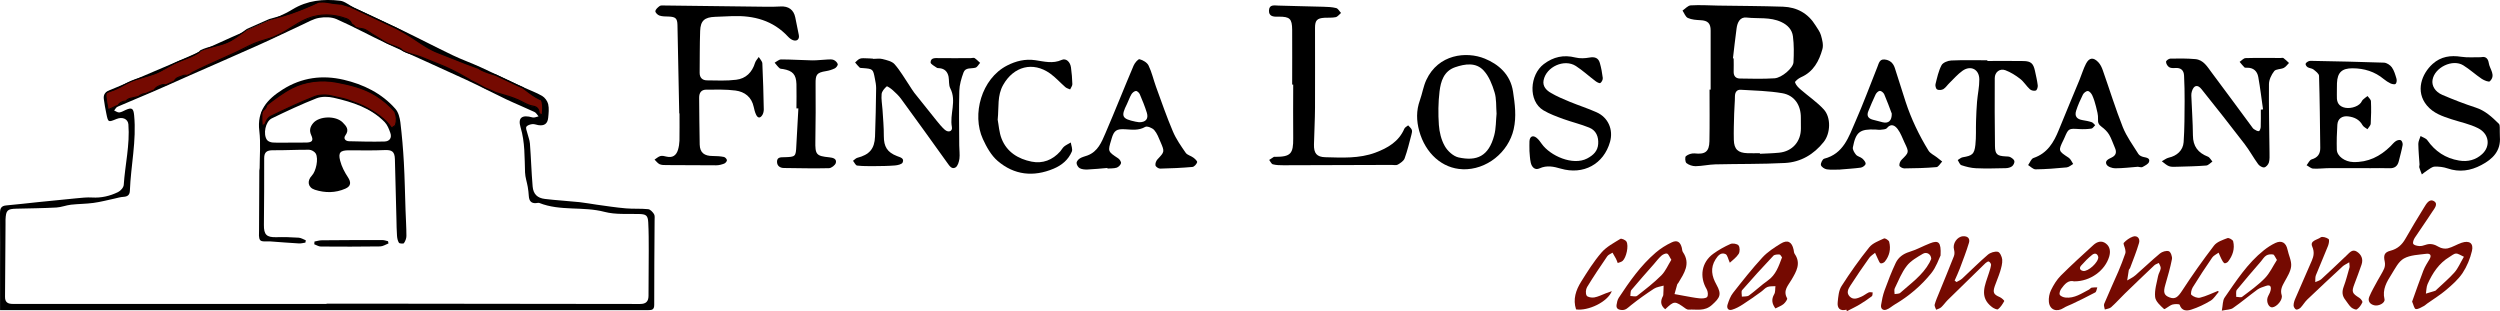 <?xml version="1.0" encoding="UTF-8"?>
<svg xmlns="http://www.w3.org/2000/svg" xmlns:xlink="http://www.w3.org/1999/xlink" id="Capa_1" viewBox="0 0 451.76 56.23">
  <defs>
    <style>.cls-1{fill:none;}.cls-2{fill:#750a01;}.cls-3{clip-path:url(#clippath);}</style>
    <clipPath id="clippath">
      <rect class="cls-1" x="-734.05" y="411.87" width="1919.86" height="679.54"></rect>
    </clipPath>
  </defs>
  <g class="cls-3">
    <image width="6960" height="4640" transform="translate(-939.62 5.49) scale(.3)"></image>
  </g>
  <path d="M.01,56.02c0-2.37,0-4.58,0-6.79,0-3.57.03-7.14-.01-10.7,0-.86.2-1.33,1.13-1.41,1.93-.17,3.86-.4,5.79-.6,2.27-.23,4.54-.47,6.81-.68.97-.09,1.96-.21,2.92-.15,1.67.1,3.22-.27,4.68-.98.46-.22,1-.83,1.03-1.3.24-3.65,1.13-7.25.84-10.94-.08-.96-1.05-1.42-2.15-.97-1.49.62-1.51.62-1.83-.95-.18-.88-.35-1.77-.46-2.66-.09-.74.19-1.24.97-1.56,2.71-1.1,5.39-2.26,8.07-3.41,2.13-.91,4.27-1.8,6.39-2.74,2.57-1.14,5.12-2.32,7.69-3.47,1.98-.89,3.99-1.74,5.97-2.63,1.68-.76,3.42-1.41,4.98-2.37C55.53.06,58.44-.22,61.44.13c.89.1,1.69.85,2.55,1.26,2.88,1.36,5.78,2.67,8.65,4.06,3.07,1.48,6.09,3.06,9.16,4.53,1.65.79,3.38,1.4,5.04,2.16,2.6,1.19,5.16,2.44,7.75,3.64,1.12.52,2.31.93,3.37,1.55.5.29.97.93,1.1,1.49.18.78.08,1.65,0,2.46-.11,1.09-.71,1.5-1.79,1.33-.37-.06-.75-.23-1.1-.18-.38.05-.88.2-1.05.48-.15.25.07.73.16,1.1.15.64.43,1.28.48,1.93.2,2.58.27,5.17.49,7.75.12,1.39.85,2.1,2.23,2.26,2.08.25,4.17.36,6.26.58,1.04.11,2.08.32,3.12.46,1.74.24,3.48.51,5.22.66,1.34.12,2.71.01,4.05.15.39.04.81.51,1.05.88.18.28.11.73.11,1.1-.03,5.11-.08,10.21-.07,15.32,0,.89-.43.94-1.11.94-13.85-.01-27.69,0-41.54,0-24.8,0-49.59,0-74.39,0-.33,0-.67,0-1.17,0ZM59.01,54.91s0-.02,0-.03c4.89,0,9.78,0,14.67,0,14,.01,27.99.02,41.99.05,1.08,0,1.51-.47,1.52-1.47.01-2.7.04-5.41.04-8.11,0-1.73,0-3.46-.09-5.18-.07-1.29-.43-1.47-1.71-1.5-2.06-.05-4.21.13-6.17-.38-3.89-1.03-8-.1-11.79-1.61-.16-.06-.37,0-.56.02-.93.09-1.29-.41-1.35-1.26-.04-.56-.09-1.11-.19-1.66-.15-.88-.46-1.74-.49-2.62-.1-2.73,0-5.46-.81-8.15-.53-1.77.28-2.32,2.17-1.79.32.09.72-.12,1.08-.19-.24-.27-.43-.65-.73-.79-1.7-.8-3.44-1.5-5.13-2.3-2.44-1.16-4.83-2.42-7.28-3.55-4.7-2.18-9.44-4.26-14.14-6.45-3.09-1.45-6.1-3.1-9.22-4.48-.92-.41-2.14-.4-3.16-.23-1.04.18-2.03.77-3.01,1.22-2.56,1.18-5.08,2.42-7.65,3.57-4.28,1.92-8.57,3.78-12.86,5.67-2.06.91-4.11,1.85-6.18,2.74-2.24.97-4.5,1.89-6.73,2.86-.25.11-.41.45-.6.68.31.13.63.37.93.35.39-.04.77-.28,1.15-.45,1.14-.51,1.41-.27,1.53.96.45,4.6-.6,9.1-.77,13.66-.03.74-.42,1.04-1.15,1.08-.55.03-1.1.2-1.64.32-1.27.27-2.53.61-3.81.78-1.34.18-2.7.17-4.04.32-.89.1-1.76.46-2.64.51-2.4.13-4.81.15-7.21.21-1.66.04-1.9.28-1.98,1.97-.01.3,0,.6,0,.9-.03,4.35-.05,8.71-.09,13.06-.01,1.02.54,1.28,1.43,1.28,18.89,0,37.78,0,56.66,0Z"></path>
  <path d="M309.12,16.2c0-3.56,0-7.12,0-10.69,0-1.3-.52-1.8-1.82-1.86-.77-.04-1.6-.09-2.29-.4-.44-.2-.66-.87-.97-1.34.49-.33.97-.91,1.48-.94,1.65-.1,3.3.01,4.96.04,3.91.06,7.81.07,11.72.2,2.51.09,4.53,1.2,5.87,3.38.35.57.8,1.14.98,1.77.23.81.48,1.75.27,2.5-.6,2.17-1.63,4.12-3.88,5.1-.44.19-1.13.75-1.07.93.16.5.61.94,1.04,1.31,1.38,1.2,2.93,2.24,4.15,3.57,1.34,1.46,1.23,4.31,0,5.87-1.79,2.26-4.16,3.66-7.01,3.81-4.19.22-8.39.15-12.58.25-1.19.03-2.38.31-3.57.33-.56,0-1.22-.21-1.65-.56-.24-.19-.3-1.09-.1-1.25.4-.33,1.05-.55,1.57-.5,1.89.21,2.64-.29,2.68-2.19.06-3.11.02-6.23.02-9.34.07,0,.14,0,.21,0ZM318.02,27.67s0,.08,0,.12c1.16-.06,2.33-.08,3.49-.2,2.38-.24,3.94-2.02,3.92-4.41,0-.64-.02-1.28-.01-1.91.02-2.25-1.14-4.05-3.36-4.43-2.46-.42-5-.47-7.5-.62-.71-.04-1.04.44-1.05,1.18,0,1.05-.12,2.1-.14,3.15-.04,1.58-.1,3.15-.06,4.73.05,1.7.75,2.34,2.45,2.4.75.03,1.5,0,2.26,0ZM313.15,10.54s.09.02.13.02c0,.79.03,1.57,0,2.36-.03.8.36,1.25,1.1,1.27,2.09.04,4.19.09,6.28-.04,1.32-.08,3.38-1.87,3.43-2.9.08-1.56.1-3.15-.1-4.69-.15-1.17-.92-2.03-2.1-2.58-2.03-.95-4.2-.57-6.29-.81-1.18-.13-1.65.9-1.79,1.94-.25,1.81-.44,3.62-.66,5.44Z"></path>
  <path d="M122.74,20.48c-.1-5.32-.2-10.65-.32-15.97-.03-1.2-.35-1.47-1.59-1.52-.56-.02-1.15,0-1.67-.18-.32-.1-.77-.56-.73-.8.05-.35.45-.68.77-.92.18-.14.51-.1.77-.1,6.2.07,12.4.16,18.59.23.83,0,1.65,0,2.48-.05,1.44-.09,2.39.59,2.67,1.98.21,1.06.44,2.12.64,3.18.15.74-.33,1.19-1.05.93-.33-.12-.65-.37-.9-.64-2.72-2.93-6.18-3.84-10.03-3.71-1.05.04-2.1.08-3.15.13-1.91.07-2.64.7-2.7,2.57-.09,2.51-.06,5.03-.09,7.55,0,.89.5,1.35,1.32,1.36,1.77.02,3.55.11,5.29-.11,1.74-.21,2.88-1.34,3.4-3.06.12-.38.44-.7.67-1.05.23.39.63.76.65,1.16.14,2.77.2,5.54.26,8.32,0,.32-.08.69-.24.97-.36.61-.82.68-1.15-.03-.21-.44-.33-.92-.43-1.4-.38-1.79-1.63-2.74-3.29-2.96-1.73-.23-3.51-.16-5.27-.16-.93,0-1.31.57-1.3,1.48.04,2.81.03,5.63.1,8.44.04,1.47.83,2.08,2.38,2.07.67,0,1.34.04,1.99.17.23.04.54.38.55.59,0,.21-.28.54-.51.62-.45.17-.94.3-1.42.3-3.01,0-6.02-.01-9.02-.04-.41,0-.86,0-1.22-.16-.36-.17-.61-.55-.91-.83.35-.22.67-.53,1.05-.64.34-.09.75.01,1.11.1,1.09.26,1.76-.21,2.07-1.21.16-.53.25-1.1.27-1.65.03-1.65.01-3.3.01-4.95h-.06Z"></path>
  <path d="M233.5,15.29c0-3.3.02-6.61,0-9.91-.02-2-.43-2.37-2.39-2.37-.08,0-.15,0-.23,0-.83.04-1.62-.09-1.57-1.12.05-1.1.92-.91,1.7-.88,2.7.09,5.4.13,8.11.21.79.02,1.59.05,2.34.24.34.09.58.58.87.88-.32.26-.6.68-.96.76-.65.14-1.35.07-2.02.11-1.35.08-1.72.46-1.72,1.82,0,4.81.02,9.61,0,14.42-.01,2.21-.14,4.43-.19,6.64-.04,1.61.49,2.28,2.06,2.32,3.04.08,6.12.26,9.04-.83,2.21-.83,4.23-1.98,5.23-4.32.11-.25.45-.41.69-.61.23.27.54.5.66.81.1.25,0,.59-.07.88-.38,1.43-.72,2.89-1.23,4.28-.17.47-.75.84-1.22,1.12-.29.17-.73.06-1.11.06-6.53.02-13.06.05-19.59.06-.63,0-1.29-.01-1.89-.17-.27-.07-.44-.52-.66-.79.28-.19.56-.38.85-.56.05-.03.15,0,.22,0,2.81,0,3.3-.55,3.27-3.37-.04-3.23,0-6.45,0-9.68-.05,0-.1,0-.16,0Z"></path>
  <path d="M408.94,19.77c-.28-1.95-.51-3.91-.86-5.85-.19-1.06-.88-1.72-2.07-1.68-.15,0-.35.01-.44-.07-.31-.31-.58-.66-.86-.99.36-.24.71-.67,1.08-.68,2.1-.06,4.2-.03,6.3-.02.19,0,.43-.07.55.02.36.26.66.58.99.88-.32.31-.58.72-.96.9-.55.26-1.41.18-1.71.57-.51.65-.94,1.55-.95,2.35-.04,4.12.06,8.25.1,12.38,0,.59.05,1.22-.11,1.78-.11.37-.51.84-.85.89-.33.05-.86-.27-1.09-.58-.86-1.18-1.56-2.48-2.45-3.64-2.56-3.34-5.16-6.64-7.79-9.92-.72-.9-1.4-.71-1.74.4-.08.25-.11.52-.1.77.09,2.4.27,4.79.29,7.19.01,1.97.93,3.15,2.71,3.84.33.13.54.58.81.88-.37.25-.73.69-1.12.72-1.75.14-3.51.17-5.27.22-.49.01-1.02.06-1.45-.1-.48-.18-.87-.58-1.3-.89.42-.22.81-.55,1.25-.65,1.45-.32,2.58-1.29,2.69-2.8.17-2.47.16-4.95.18-7.42.01-1.53-.03-3.06-.1-4.59-.04-1-.59-1.48-1.64-1.39-.36.03-.81.02-1.09-.17-.28-.2-.53-.63-.53-.96,0-.2.5-.57.78-.57,1.5-.03,3.01-.04,4.51.09,1.48.13,2.17,1.38,2.95,2.42,2.43,3.24,4.82,6.5,7.23,9.76.13.18.26.39.45.5.26.17.58.36.86.34.13,0,.32-.48.33-.74.04-1.05.02-2.1.02-3.15.13-.01.26-.03.39-.04Z"></path>
  <path d="M157.79,10.64c.56,0,1.16-.11,1.69.03.77.2,1.71.4,2.18.94,1.03,1.17,1.81,2.56,2.69,3.86.29.43.55.89.87,1.3,1.35,1.71,2.7,3.4,4.07,5.09.45.55.9,1.11,1.43,1.58.66.58,1.44.3,1.29-.49-.44-2.32.9-4.69-.29-6.99-.31-.59-.18-1.4-.31-2.1-.18-.9-.72-1.47-1.69-1.54-.15-.01-.33,0-.44-.08-.41-.3-1.13-.65-1.12-.97.02-.84.78-.78,1.45-.77,1.95.03,3.9.01,5.85,0,.23,0,.51-.11.66,0,.36.24.66.57.99.86-.28.3-.5.77-.84.87-.76.22-1.81-.1-2.16.87-.39,1.06-.73,2.21-.76,3.33-.09,3.3-.03,6.6-.01,9.9,0,.79.13,1.59.03,2.36-.08.56-.3,1.33-.71,1.57-.66.39-1.09-.28-1.48-.83-2.77-3.88-5.56-7.74-8.37-11.59-.42-.57-.95-1.06-1.48-1.54-.33-.3-1.01-.77-1.1-.69-.41.37-.87.88-.92,1.39-.09.92.1,1.87.16,2.8.1,1.6.25,3.2.24,4.8,0,1.89.6,2.92,2.4,3.61.56.22,1.34.37,1,1.15-.14.33-.9.5-1.39.54-1.23.1-2.47.11-3.7.12-1.04,0-2.1.02-3.13-.1-.28-.03-.5-.56-.75-.86.26-.18.49-.46.77-.54,2.18-.56,3.12-1.6,3.21-3.84.11-2.92.16-5.84.2-8.77,0-.56-.11-1.12-.22-1.67-.34-1.8-.35-1.79-2.21-1.94-.19-.02-.43.01-.55-.09-.3-.27-.55-.61-.82-.92.29-.24.55-.58.89-.69.37-.13.82-.06,1.23-.06.38,0,.75.04,1.13.06,0,.01,0,.02,0,.03Z"></path>
  <path d="M264.3,30.58c-3.65-.12-6.72-2.84-7.84-6.91-.51-1.86-.55-3.68.11-5.52.44-1.22.63-2.54,1.17-3.7,2.16-4.65,7.22-5.22,10.56-3.86,2.45,1,4.64,2.83,5.11,5.96.34,2.28.64,4.48.12,6.79-.95,4.2-4.91,7.39-9.23,7.25ZM270.44,20.63c-.11-1.44,0-2.77-.37-3.96-.42-1.39-1-2.88-1.96-3.92-1.4-1.52-3.36-1.22-5.17-.6-2.05.71-2.59,2.56-2.81,4.38-.24,2-.26,4.05-.12,6.05.09,1.3.43,2.7,1.07,3.82.5.89,1.54,1.84,2.49,2.05,3.27.71,5.43-.17,6.44-3.99.34-1.28.3-2.67.42-3.85Z"></path>
  <path d="M428.15,30.38c-2.37,0-4.73-.01-7.1,0-1.01,0-2.03.14-3.04.09-.41-.02-.8-.4-1.2-.61.3-.37.54-.95.92-1.06,1.09-.32,1.56-1,1.55-2.06-.05-4.34-.09-8.69-.22-13.03-.01-.4-.61-.84-1.01-1.16-.28-.22-.72-.21-1.04-.4-.19-.11-.4-.41-.38-.6.03-.19.31-.38.53-.48.19-.09.44-.07.67-.07,4.32.09,8.64.16,12.96.32.5.02,1.13.43,1.43.85.42.6.63,1.36.84,2.08.08.28.02.75-.17.91-.16.14-.63.04-.9-.08-.44-.21-.85-.48-1.23-.79-1.64-1.36-3.53-1.94-5.64-1.95-1.91-.01-2.74.74-2.82,2.68-.03.71,0,1.43-.02,2.14-.04.96.07,1.82,1.13,2.21,1.02.38,2.59,0,3.21-.8.14-.18.21-.41.37-.56.25-.24.55-.44.83-.66.22.32.61.62.62.95.06,1.35.04,2.7-.04,4.04-.02.35-.39.67-.6,1.01-.3-.24-.7-.42-.88-.73-.57-1.03-1.48-1.45-2.58-1.59-1.1-.14-1.9.41-1.97,1.5-.1,1.5-.14,3-.1,4.5.03,1.21,1.49,2.21,2.95,2.25,2.7.08,4.88-1.01,6.76-2.86.32-.32.6-.69.97-.93.24-.16.69-.27.9-.15.21.12.36.58.32.85-.18.99-.46,1.97-.7,2.95-.22.89-.76,1.3-1.71,1.26-1.2-.05-2.41-.01-3.61-.01h0Z"></path>
  <path d="M386.38,30.13c-1.38.11-2.77.28-4.15.28-.54,0-1.33-.27-1.56-.67-.38-.68.34-1,.9-1.27.81-.38.96-.98.6-1.77-.35-.78-.6-1.62-1.03-2.35-.33-.56-.84-1.05-1.37-1.44-.51-.38-.7-.71-.65-1.39.05-.74-.18-1.51-.36-2.25-.17-.69-.38-1.37-.67-2.02-.15-.34-.5-.77-.8-.8-.28-.03-.75.33-.9.64-.47.94-.9,1.91-1.22,2.9-.32,1.01.11,1.55,1.17,1.72.55.09,1.11.19,1.64.37.24.08.42.36.63.54-.23.22-.44.58-.69.62-.74.1-1.5.13-2.24.08-1.85-.12-1.9-.11-2.61,1.55-.04.1-.09.21-.14.31-1.03,2.09-1.02,2.07.9,3.33.36.24.54.74.8,1.12-.39.22-.77.58-1.18.62-1.87.18-3.75.33-5.62.35-.44,0-.9-.5-1.34-.77.32-.44.55-1.14.97-1.28,2.51-.85,3.67-2.82,4.58-5.08,1.22-3.03,2.5-6.03,3.74-9.05.4-.97.69-1.99,1.17-2.91.59-1.12,1.33-1.2,2.22-.27.37.39.63.93.81,1.45,1.21,3.43,2.28,6.91,3.62,10.29.69,1.72,1.83,3.26,2.82,4.85.17.27.59.47.93.54.54.12,1.21.2.99.88-.13.4-.74.68-1.18.93-.19.11-.51-.01-.78-.03,0-.02,0-.04,0-.05Z"></path>
  <path d="M332.57,30.64c-.83,0-1.67.08-2.47-.04-.4-.06-.97-.44-1.05-.77-.08-.33.29-1.07.58-1.15,3.51-.89,4.44-3.95,5.64-6.69,1.43-3.25,2.66-6.59,3.98-9.89.25-.61.37-1.42,1.26-1.35.93.07,1.59.6,1.89,1.53.64,2.04,1.29,4.08,1.95,6.11,1.02,3.11,2.43,6.05,4.14,8.83.32.52,1,.81,1.51,1.21.32.25.64.51.96.76-.34.35-.67.98-1.04,1.01-1.93.17-3.88.21-5.82.23-.31,0-.84-.29-.87-.51-.05-.33.15-.81.41-1.06,1.34-1.34,1.36-1.33.53-3.06-.4-.84-.7-1.75-1.25-2.47-.46-.6-1.16-1.13-1.95-.18-.21.25-.75.25-1.15.3-.29.04-.6-.03-.9-.04-2.83-.12-3.56.42-4.1,3.22-.08.4.27.97.57,1.33.27.32.81.4,1.14.69.28.25.63.66.59.96-.03.27-.53.63-.86.68-1.23.17-2.47.23-3.7.34,0,.02,0,.03,0,.05ZM341.84,20.5c-.39-1.03-.83-2.26-1.35-3.46-.12-.28-.53-.63-.79-.62-.28.01-.64.37-.78.67-.48.98-.88,1.99-1.3,2.99-.33.79-.07,1.31.76,1.54.61.17,1.23.33,1.85.48,1.03.25,1.65-.29,1.62-1.59Z"></path>
  <path d="M200.12,30.35c-1.2.1-2.39.23-3.59.28-.47.02-1.01-.02-1.41-.23-.3-.15-.57-.63-.58-.96,0-.28.33-.66.62-.83.41-.25.91-.35,1.36-.52,1.86-.7,2.54-2.39,3.23-4,1.75-4.06,3.37-8.17,5.1-12.24.2-.48.83-1.21,1.07-1.15.62.16,1.37.6,1.63,1.14.59,1.21.88,2.55,1.34,3.82.99,2.71,1.93,5.45,3.06,8.1.58,1.37,1.46,2.62,2.31,3.85.28.41.95.54,1.38.87.3.22.75.64.69.84-.11.35-.53.82-.86.85-1.94.17-3.89.26-5.84.3-.29,0-.78-.33-.83-.58-.07-.33.11-.82.35-1.08,1.29-1.38,1.33-1.37.56-3.15-.32-.75-.62-1.57-1.14-2.16-.35-.39-1.28-.76-1.62-.57-1.19.69-2.4.5-3.63.43-1.56-.09-2.01.21-2.45,1.7-.02.07-.03.15-.06.22-.64,2.1-.63,2.09,1.26,3.34.26.17.56.64.5.88-.08.32-.46.69-.78.8-.52.16-1.11.12-1.67.16,0-.04,0-.07,0-.11ZM205.79,22.09c1.24.03,1.79-.6,1.45-1.71-.35-1.14-.81-2.26-1.28-3.36-.11-.26-.49-.61-.71-.58-.3.04-.65.34-.81.62-.32.54-.51,1.17-.79,1.73-1.13,2.26-.93,2.68,1.56,3.2.22.05.44.07.58.09Z"></path>
  <path d="M437.22,29.73c-.08-1.18-.2-2.46-.22-3.73,0-.47.26-.95.41-1.42.41.25.97.4,1.22.76,1.41,2.01,3.28,3.26,5.72,3.67,1.59.27,3.03-.1,4.19-1.17,1.56-1.44,1.26-3.67-.75-4.68-1.49-.75-3.19-1.09-4.79-1.61-1.64-.54-3.26-1.07-4.45-2.49-2.13-2.56-.94-5.73,1.05-7.52,1.49-1.33,3.22-1.58,5.16-1.28,1.16.18,2.37.06,3.55.08.04,0,.07-.02.11-.02.85-.17,1.21.39,1.31,1.06.16,1.11,1.34,2.21.19,3.31-.18.18-1.03-.16-1.45-.44-1.15-.77-2.18-1.73-3.35-2.45-1.93-1.19-5.17.38-5.55,2.63-.18,1.04.44,2.15,1.78,2.72,1.96.84,3.97,1.62,6,2.28,1.74.56,2.98,1.73,4.22,2.95.13.13.14.42.15.64.02.56-.02,1.13.02,1.69.2,2.57-1.3,4.04-3.36,5.12-1.94,1.03-3.95,1.34-6.1.6-.73-.25-1.55-.35-2.33-.32-.45.02-.9.4-1.32.67-.35.22-.66.49-.99.74-.16-.42-.33-.83-.46-1.25-.04-.13.02-.3.04-.54Z"></path>
  <path d="M359.1,11.02c2.18,0,4.36-.03,6.54.01,1.35.02,1.79.43,2.08,1.75.19.88.4,1.76.51,2.65.04.31-.14.86-.35.93-.3.11-.83,0-1.07-.23-.64-.58-1.09-1.37-1.77-1.89-.81-.63-1.71-1.19-2.66-1.55-1-.38-1.92.35-1.92,1.42-.02,4.09-.02,8.19.04,12.28.02,1.5.4,1.79,1.9,1.87.3.02.63,0,.88.14.3.16.68.44.73.71.05.3-.18.75-.43.94-.3.23-.76.33-1.15.34-1.79.04-3.59.09-5.38.01-.88-.04-1.78-.27-2.62-.55-.29-.1-.45-.6-.66-.93.3-.17.58-.45.9-.5,1.71-.29,2.1-.54,2.29-2.24.16-1.43.07-2.89.12-4.34.04-1.15.08-2.31.18-3.46.11-1.34.42-2.68.41-4.02,0-1.84-1.56-2.62-3.04-1.57-.87.62-1.58,1.45-2.35,2.2-.38.36-.67.84-1.1,1.11-.3.18-.83.22-1.13.07-.22-.11-.37-.67-.3-.96.29-1.16.54-2.37,1.09-3.42.25-.48,1.14-.83,1.75-.86,2.18-.1,4.36-.04,6.54-.04v.11Z"></path>
  <path d="M276.38,27.2c0-.64-.03-1.16,0-1.69.06-.86.61-1.14,1.28-.61.37.29.67.71.94,1.1,1.52,2.14,5.6,3.99,8.2,2.64,1.14-.6,1.91-1.35,2-2.62.09-1.29-.36-2.45-1.62-2.96-1.52-.62-3.14-1-4.69-1.56-1.22-.45-2.47-.9-3.58-1.56-2.83-1.69-2.47-6.45.06-8.36,1.75-1.32,3.58-1.72,5.71-1.19.8.2,1.71.16,2.54.01.95-.17,1.6.05,1.87.95.26.89.43,1.82.54,2.74.03.3-.19.74-.44.91-.15.1-.61-.14-.86-.33-1.2-.9-2.31-1.93-3.56-2.74-2.08-1.35-5.37.13-5.84,2.59-.21,1.09.52,1.81,1.34,2.28,1.07.62,2.21,1.11,3.36,1.58,1.62.67,3.3,1.2,4.9,1.92,2.09.94,3.03,3.14,2.41,5.33-1.14,4.04-4.81,6.03-8.91,4.84-1.27-.37-2.51-.65-3.84-.04-.82.38-1.39-.24-1.57-1.01-.18-.76-.18-1.56-.25-2.23Z"></path>
  <path d="M180.28,21.59c.2,1.02.26,2.33.72,3.49.95,2.41,3.01,3.65,5.42,4.13,1.99.4,3.78-.29,5.17-1.85.25-.28.42-.65.7-.88.36-.29.8-.49,1.21-.73.07.55.37,1.2.18,1.65-.63,1.47-1.79,2.45-3.28,3.08-3.66,1.54-7.13,1.16-10.12-1.4-1.17-1-2.01-2.52-2.67-3.96-2.02-4.43-.27-10.9,4.38-13.28,1.6-.82,3.27-1.23,5.11-.96,1.57.23,3.16.68,4.77-.06.75-.34,1.52.34,1.66,1.36.14,1,.22,2.02.25,3.03,0,.31-.26.63-.4.95-.29-.13-.63-.21-.86-.41-.93-.81-1.76-1.76-2.76-2.47-3.12-2.22-6.59-1.28-8.48,2.06-1.1,1.94-.76,3.99-.99,6.26Z"></path>
  <path class="cls-2" d="M400.94,52.74c-.49.54-.88,1.24-1.48,1.6-1.1.66-2.27,1.22-3.49,1.61-.78.25-1.72.3-2.1-.88-.05-.15-.91-.16-1.32-.03-.56.18-1.37.93-1.5.8-.67-.61-1.53-1.38-1.61-2.17-.13-1.24.29-2.54.54-3.81.09-.47.42-.9.47-1.37.04-.31-.22-.65-.34-.97-.28.14-.61.23-.82.43-1.79,1.69-3.57,3.4-5.34,5.12-.83.81-1.6,1.68-2.46,2.45-.28.25-.75.28-1.14.41-.05-.34-.23-.74-.12-1.01.82-1.97,1.72-3.91,2.57-5.87.46-1.06.86-2.15,1.25-3.25.08-.23.03-.51-.02-.76-.07-.4-.4-1-.25-1.16.44-.48,1.03-.9,1.64-1.12.76-.27,1.35.31,1.11,1.15-.45,1.54-1.06,3.03-1.62,4.53-.05.14-.21.24-.23.38-.11.62-.19,1.24-.29,1.86.5-.31,1.05-.55,1.48-.93,1.5-1.3,2.92-2.68,4.44-3.94.4-.33,1.17-.57,1.61-.41.33.12.65.98.56,1.43-.3,1.57-.76,3.1-1.2,4.64-.4,1.36-.24,1.9.78,2.28,1.03.39,1.53-.11,2.26-1.22,1.81-2.79,3.74-5.51,5.76-8.15.52-.68,1.57-1.02,2.43-1.35.25-.1.96.3,1.03.57.33,1.36-.08,2.6-.93,3.69-.13.17-.55.35-.66.27-.24-.17-.39-.49-.53-.76-.19-.37-.34-.76-.51-1.14-.39.29-.9.51-1.16.89-1.21,1.76-2.39,3.55-3.51,5.37-.24.39-.43,1.2-.24,1.37.38.34,1.1.62,1.57.5,1.1-.27,2.15-.8,3.22-1.22.05.06.1.11.15.17Z"></path>
  <path class="cls-2" d="M435.88,54.5c.68-1.88,1.32-3.76,2.03-5.6.28-.73.72-1.4,1.12-2.07.42-.71.1-1.06-.58-.97-1.37.18-2.9.21-4.05.85-.98.54-1.59,1.82-2.24,2.85-.86,1.36-1.7,2.73-1.27,4.51.16.65-1.05,1.32-1.89,1.09-.77-.21-1.18-.77-.86-1.54.42-1,.97-1.94,1.49-2.9.39-.73.86-1.41,1.19-2.17.17-.38.2-.88.11-1.29-.25-1.11-.07-1.67,1.02-1.95,1.27-.32,2.09-1.06,2.72-2.17,1.07-1.89,2.2-3.75,3.34-5.6.42-.68.96-1.71,1.83-1.18.82.5.03,1.37-.35,1.95-1.01,1.58-2.11,3.1-3.14,4.67-.2.31-.4.86-.26,1.09.16.26.7.36,1.08.39.36.03.75-.08,1.09-.2.9-.33,1.65-.12,2.45.36.44.27,1.12.38,1.61.26.86-.21,1.65-.72,2.5-1.01,1.4-.47,2.2.08,1.87,1.48-.33,1.39-.9,2.79-1.69,3.98-.78,1.17-1.89,2.14-2.97,3.06-1.07.91-2.29,1.65-3.44,2.47-.21.15-.4.35-.63.46-.47.22-.99.6-1.43.52-.27-.04-.41-.81-.66-1.36ZM445.24,46.4c-.63-.28-1.05-.61-1.44-.58-.4.02-.79.39-1.17.61-1.91,1.14-3.06,2.92-3.95,4.89-.23.52-.21,1.16-.31,1.74.57-.17,1.14-.33,1.7-.52.1-.03.17-.15.25-.22,1.08-1.03,2.24-1.99,3.22-3.1.64-.73,1.03-1.68,1.69-2.81Z"></path>
  <path class="cls-2" d="M312.6,47.51c-.33-.7-.43-1.44-.8-1.6-.82-.36-1.35.26-1.79.95-.99,1.57-.69,3.06.15,4.56,1,1.79.66,2.36-.8,3.68-1.35,1.22-2.78.76-4.21.85-.17.01-.38-.07-.52-.17-2.02-1.45-2.05-1.46-3.72.1-.69-.55-.91-1.22-.56-2.06.07-.17.19-.34.21-.52.04-.56.04-1.13.06-1.69-.58.18-1.25.24-1.74.56-1.43.93-2.82,1.92-4.15,2.98-.56.44-.95.97-1.79.86-.64-.08-.9-.35-.82-.93.06-.43.16-.9.39-1.26,1.94-2.95,3.97-5.84,6.67-8.16.87-.75,1.88-1.38,2.92-1.87.98-.46,1.54-.07,1.81.99.07.25.05.56.19.76,1.45,2.12.23,3.83-.82,5.58-.06.1-.17.17-.2.27-.17.58-.33,1.17-.49,1.75.56.1,1.12.21,1.68.31.95.16,1.89.37,2.85.46.46.04,1.16.02,1.37-.26.22-.29.13-1.02-.09-1.39-1.34-2.26-.93-4.86,1.19-6.4.96-.7,2.02-1.29,3.1-1.77.4-.18,1.23-.04,1.47.26.26.34.26,1.15.02,1.53-.42.66-1.11,1.14-1.6,1.6ZM302.01,46.93c-.33-.5-.48-1-.76-1.1-.28-.09-.77.15-1.04.39-.5.45-.91,1-1.35,1.51-1.36,1.55-2.73,3.08-4.05,4.66-.21.25-.14.73-.2,1.1.41,0,.96.17,1.22-.03,1.51-1.18,3.03-2.35,4.38-3.7.76-.76,1.2-1.84,1.81-2.82Z"></path>
  <path d="M143.92,19.57c0-1.46.04-2.92,0-4.38-.06-1.74-.68-2.4-2.4-2.71-.22-.04-.5-.02-.65-.15-.33-.29-.6-.66-.89-1,.39-.21.78-.59,1.17-.59,1.87,0,3.75.14,5.62.17.93.01,1.86-.12,2.8-.16.37-.02.78-.05,1.1.09.3.13.64.46.71.75.05.21-.27.63-.52.76-.49.24-1.04.41-1.59.5-1.68.27-1.91.62-1.89,2.28.04,3.45.01,6.9-.04,10.35-.04,2.45.14,2.71,2.53,2.95.64.07,1.36.24,1.17,1-.1.41-.8.95-1.24.96-2.7.07-5.4,0-8.11-.03-.74,0-1.28-.38-1.28-1.14,0-.87.75-.8,1.34-.81,2.02-.06,2.06-.1,2.15-2.09.11-2.24.25-4.49.37-6.73-.12,0-.23,0-.35,0Z"></path>
  <path class="cls-2" d="M424.51,47.4c-.54.33-.92.49-1.2.75-2.14,1.98-4.27,3.97-6.38,5.98-.45.43-.77,1.01-1.2,1.46-.2.2-.59.4-.81.34-.21-.06-.46-.47-.46-.73,0-.43.15-.89.33-1.29.97-2.27,1.98-4.53,2.96-6.8.36-.84.5-1.58.08-2.56-.47-1.08.93-1.2,1.53-1.66.26-.2,1.05.02,1.42.3.18.14.06.86-.1,1.25-.7,1.78-1.48,3.52-2.19,5.3-.15.37-.08.82-.11,1.24.37-.17.8-.27,1.09-.53,1.55-1.42,3.08-2.87,4.6-4.32.52-.49,1.02-1.17,1.82-.66.83.53,1.19,1.36.85,2.35-.4,1.17-.84,2.33-1.28,3.49-.55,1.44-.44,1.69.89,2.52.26.16.62.64.54.81-.22.48-.56.97-.99,1.26-.18.13-.77-.13-1.03-.36-.41-.37-.69-.89-1.04-1.33-.61-.75-.65-1.51-.31-2.42.42-1.12.71-2.29,1.04-3.44.06-.2-.01-.43-.04-.95Z"></path>
  <path class="cls-2" d="M353.54,50.97c.34-.2.72-.35,1.01-.61,1.56-1.44,3.06-2.96,4.67-4.34.45-.38,1.25-.63,1.8-.52.36.07.75.9.79,1.41.05.71-.17,1.46-.38,2.16-.27.89-.67,1.75-.97,2.64-.39,1.18-.2,1.5.93,1.99.32.14.83.63.79.7-.3.54-.65,1.1-1.13,1.48-.16.13-.79-.16-1.1-.4-2.38-1.83-1.22-4-.55-6.13.16-.49.33-.99.39-1.49.02-.19-.21-.52-.4-.6-.14-.06-.45.14-.62.3-2.28,2.21-4.55,4.42-6.81,6.65-.42.42-.75.92-1.19,1.32-.24.22-.6.3-.9.44-.1-.31-.34-.66-.27-.92.19-.71.5-1.4.78-2.09.9-2.22,1.83-4.43,2.7-6.67.14-.35.12-.82.02-1.19-.3-1.05.54-2.35,1.64-2.41.82-.05,1.29.41,1.06,1.18-.47,1.56-1.07,3.09-1.64,4.62-.28.75-.63,1.47-.95,2.21.12.09.23.18.35.27Z"></path>
  <path class="cls-2" d="M320.83,55.74c-.61-.82-.79-1.61-.22-2.58.23-.39.15-.96.22-1.45-.49.04-1.01-.02-1.45.15-.43.17-.75.59-1.15.87-1.08.77-2.15,1.55-3.27,2.26-.62.4-1.29.78-1.99.98-.71.2-.99-.34-.79-.94.24-.74.52-1.52.99-2.11,1.71-2.18,3.43-4.36,5.3-6.39.92-1,2.13-1.78,3.3-2.5,1.25-.77,2.03-.34,2.34,1.08.06.26.05.56.19.76,1.2,1.73.3,3.2-.56,4.67-.6,1.04-1.6,1.95-.8,3.36.1.18-.33.77-.63,1.03-.39.33-.9.5-1.49.81ZM322.02,46.51c-.14-.16-.28-.51-.45-.52-.38-.02-.9,0-1.12.23-1.92,2.03-3.8,4.1-5.64,6.21-.2.23-.04.77-.05,1.17.43-.06.97.02,1.29-.21,1.17-.85,2.22-1.87,3.4-2.7,1.46-1.02,1.96-2.57,2.57-4.18Z"></path>
  <path class="cls-2" d="M401.49,56.15c.2-1.01.14-1.85.51-2.38,2.11-3.04,4.13-6.19,7.08-8.54.64-.51,1.34-.97,2.08-1.32,1.15-.54,1.94-.05,2.2,1.19.21,1.01.75,2.03.66,3-.09.97-.71,1.92-1.2,2.82-.42.77-.81,1.46-.51,2.42.25.8-.86,2.12-1.7,2.2-.61.06-1.11-.95-.85-1.77.14-.42.43-.8.53-1.23.16-.65.05-1.19-.84-.87-.52.19-1.09.34-1.53.66-1.49,1.09-2.9,2.29-4.42,3.34-.43.3-1.1.27-2.02.47ZM411.44,46.96c-.32-.49-.46-.93-.67-.97-.4-.07-.91-.03-1.24.18-.4.24-.66.7-.97,1.07-1.46,1.7-2.94,3.39-4.35,5.13-.22.28-.09.84-.12,1.27.36,0,.84.17,1.07,0,1.42-1.07,2.89-2.11,4.12-3.38.9-.93,1.46-2.19,2.18-3.3Z"></path>
  <path class="cls-2" d="M374.83,50.85c-1.08-.31-1.75.5-2.35,1.33-.21.29-.4.82-.27,1.08.14.27.65.47,1.02.51,1.64.18,2.93-.76,4.29-1.46.16-.09.29-.3.45-.33.33-.06.68-.04,1.02-.05-.12.31-.15.79-.37.91-1.38.75-2.8,1.42-4.21,2.1-.5.24-1.04.41-1.5.71-1.25.81-2.52.36-2.67-1.09-.07-.7.08-1.51.39-2.14.46-.94,1.03-1.87,1.76-2.61,1.91-1.91,3.91-3.72,5.9-5.54.66-.6,1.49-.86,2.26-.26.77.59.85,1.48.59,2.36-.76,2.55-3.45,4.49-6.31,4.47ZM379.17,46.46c-.13-.61-.58-.82-1.11-.41-.72.57-1.38,1.25-1.99,1.94-.37.42-.26.85.36.97.87.17,2.78-1.54,2.74-2.51Z"></path>
  <path class="cls-2" d="M350.68,46.14c-.33.66-.8,2.13-1.71,3.25-1.81,2.24-4.02,4.12-6.53,5.6-.53.31-1,.77-1.56.96-.61.21-1.07-.16-.96-.84.14-.88.32-1.77.62-2.61.62-1.69,1.26-3.38,2.03-5,.47-.98,1.32-1.63,2.46-1.98,1.28-.39,2.47-1.06,3.73-1.55,1.54-.61,2.03-.24,1.91,2.16ZM348.98,46.76c-.02-.82-.82-1.31-1.51-.9-1.04.62-2.19,1.26-2.91,2.19-.93,1.19-1.5,2.67-2.17,4.05-.14.29-.03.69-.03,1.04.35-.07.8-.02,1.02-.22,1.89-1.69,4.02-3.16,5.28-5.45.14-.26.25-.54.33-.7Z"></path>
  <path class="cls-2" d="M333.68,55.96c-1.24.32-1.71-.32-1.6-1.35.1-.99.18-2.1.68-2.89,1.55-2.43,3.22-4.79,5.02-7.03.61-.76,1.72-1.16,2.67-1.6.19-.09.85.32.93.6.34,1.3.06,2.53-.79,3.59-.16.19-.55.37-.75.31-.2-.07-.32-.43-.45-.69-.2-.4-.38-.81-.56-1.22-.35.3-.78.55-1.05.92-1.17,1.65-2.32,3.31-3.41,5.01-.37.58-.78,1.29-.13,1.96.66.68,1.41.34,2.09.05.48-.2.89-.56,1.36-.78.2-.09.47,0,.71,0-.04.24,0,.58-.15.69-.7.53-1.44,1.04-2.2,1.49-.75.45-1.55.82-2.32,1.22-.02-.09-.05-.19-.07-.28Z"></path>
  <path class="cls-2" d="M291.26,52.61c-.75,1.95-4.28,3.62-6.46,3.3-.6-1.83-.03-3.49.92-5.01,1.13-1.81,2.28-3.65,3.67-5.26.89-1.04,2.21-1.73,3.41-2.47.2-.13.93.19,1.11.49.44.76-.03,2.9-.7,3.49-.23.2-.58.26-.88.38-.1-.26-.19-.53-.32-.78-.19-.37-.41-.73-.62-1.09-.33.21-.76.36-.96.66-1.25,1.83-2.49,3.67-3.64,5.56-.24.4-.3,1.15-.08,1.53.16.29.93.42,1.37.34.71-.12,1.38-.48,2.07-.74.29-.11.58-.21,1.11-.4Z"></path>
  <path d="M55.19,43.84c-.39.05-.78.18-1.16.15-1.75-.1-3.5-.24-5.25-.37-.61-.04-1.46.12-1.75-.21-.33-.37-.22-1.19-.22-1.81,0-3.59.03-7.18.05-10.78,0-.15.06-.3.06-.45,0-2.24.21-4.5-.06-6.7-.45-3.63,1.38-5.7,4.21-7.49,3.47-2.2,7.2-2.66,11.02-1.77,3.56.83,6.88,2.43,9.36,5.26.54.61.79,1.59.9,2.44.29,2.41.5,4.84.63,7.27.16,2.85.2,5.7.3,8.55.05,1.57.16,3.15.16,4.72,0,.44-.2.93-.45,1.29-.09.13-.79.09-.9-.07-.23-.36-.32-.84-.35-1.28-.07-.97-.08-1.94-.1-2.9-.09-3.64-.18-7.28-.28-10.92-.04-1.4-.53-1.71-1.89-1.65-2.14.1-4.28.04-6.42.04-1.55,0-1.97.39-1.58,1.89.27,1.05.8,2.07,1.4,2.97.6.91.57,1.62-.46,2.07-1.8.79-3.67.79-5.51.2-1.26-.4-1.47-1.59-.55-2.55.76-.79,1.24-3.05.71-3.99-.2-.35-.79-.69-1.2-.69-2.17-.02-4.34.11-6.51.09-1.14-.01-1.61.34-1.61,1.45,0,4.01,0,8.03-.05,12.04-.02,1.76.48,2.27,2.24,2.22,1.35-.04,2.7,0,4.05.09.43.03.85.3,1.28.47-.02.14-.05.28-.07.42ZM52.33,25.77h0c1.02,0,2.03.01,3.05-.01,1.05-.03,1.3-.38.86-1.34-.39-.85-.2-1.51.35-2.17,1.09-1.3,4.09-1.38,5.33-.13.65.66,1.25,1.3.5,2.33-.44.6.03,1.05.64,1.07,2.14.06,4.28.11,6.42.05.91-.02,1.38-.66,1.05-1.57-.24-.68-.53-1.43-1.02-1.94-2.51-2.58-5.82-3.61-9.19-4.39-.99-.23-2.2-.27-3.12.09-2.75,1.08-5.43,2.34-8.09,3.63-1.15.56-1.61,2.86-.86,3.9.2.27.68.44,1.04.46,1.01.06,2.03.02,3.05.02Z"></path>
  <path d="M56.82,43.65c.44-.08.89-.23,1.33-.23,3.65-.03,7.29-.05,10.94-.04.34,0,.69.13,1.03.21.03.13.05.27.08.4-.5.19-1,.53-1.51.54-3.57.05-7.15.05-10.72.02-.39,0-.79-.27-1.18-.41.01-.16.02-.32.04-.48Z"></path>
  <path class="cls-2" d="M97.97,18.48c-.03-.14-.08-.28-.15-.41-.08-.02-.16-.05-.25-.09-1.15-.53-2.11-1.34-3.12-2.09-.29-.12-.59-.25-.87-.38-1.33-.62-2.65-1.25-3.97-1.87-.9-.27-1.81-.55-2.66-.97-.17-.08-.3-.18-.41-.28-2.5-.85-4.95-1.92-7.41-2.86-2.15-.82-4.03-2.43-6.03-3.55-.48-.27-.96-.53-1.44-.79-2.69-1.29-5.41-2.52-8.1-3.8-.1-.05-.19-.1-.29-.15-.54-.15-1.09-.31-1.62-.49-.07,0-.15,0-.23,0-.79-.04-1.57-.18-2.36-.31-.48-.08-.95-.06-1.43-.04-1.67.79-3.38,1.49-5.12,2.1-1.26.43-2.56.75-3.84,1.12-.32.14-.63.28-.95.42-1.02.46-2.05.91-3.08,1.36-.98.67-1.9,1.42-2.94,2-1.72.95-3.72,1-5.46,1.85-.1.13-.23.25-.39.35-1.35.88-2.89,1.24-4.33,1.94-1.29.63-2.39,1.43-3.76,1.91-1.59.55-3.25.87-4.76,1.65-.73.38-1.42.81-2.17,1.13-.51.22-1.07.35-1.57.57-.1.23-.13.49-.09.79.1.77.24,1.55.4,2.31.13-.09.28-.16.43-.22.03-.01.06-.02.09-.04.08-.04.15-.07.23-.11.2-.09.4-.19.59-.29.14-.07.28-.11.42-.14.06-.11.13-.22.23-.31.24-.23.42-.32.74-.43,0,0,.02,0,.03,0,.14-.03.27-.05.41-.05.01,0,.02,0,.03,0,.19-.23.45-.4.74-.48.5-.14,1.02-.21,1.53-.34.09-.07.18-.15.28-.21.05-.03.11-.06.17-.09.23-.14.49-.2.76-.21h.03c.53-.22,1.06-.45,1.59-.67.13-.22.32-.41.54-.56.13-.09.27-.14.42-.2.14-.06.28-.11.42-.16.24-.08.5-.07.75,0,.5-.22,1.01-.45,1.51-.68.13-.25.34-.49.57-.6.25-.12.5-.2.76-.3.22-.11.45-.17.7-.17.1.01.2.03.29.04.15-.07.31-.14.46-.21.04-.02.09-.04.13-.06.11-.12.25-.23.43-.31,2.54-1.29,5.18-2.38,7.77-3.59,1.12-.52,2.21-1.13,3.35-1.61,1.13-.48,2.33-.73,3.48-1.16.03-.01.06-.02.08-.03.48-.23.97-.45,1.45-.68,1.54-.85,2.97-1.96,4.62-2.62,2.31-.93,4.73-.83,7.05.03.5.18.8.54.93.94.24.11.46.28.63.54.13.19,1.37.3,1.62.39.64.24,1.13.71,1.73,1.04.8.44,1.53,1,2.34,1.42.73.38,1.55.6,2.31.94.26.12.45.28.58.46.05.02.09.04.14.07.99.55,2.24.7,3.29,1.14.97.4,1.94.81,2.92,1.19,1.93.74,3.81,1.71,5.59,2.76.14.08.28.17.41.27.07.03.14.06.22.1.82.38,1.59.84,2.38,1.27.42.16.85.33,1.26.52.21.1.42.2.63.3.29.08.58.17.86.25,1.11.32,2.17.64,3.23,1.11.8.35,1.76.99,2.63,1.11.8.11,1.12.69,1.09,1.3.19.09.39.19.58.28.08-.77.16-1.58,0-2.31Z"></path>
  <path d="M98.06,20.94l-.13-.07c-.18-.09-.37-.19-.57-.28l-.06-.03v-.07c.04-.66-.33-1.1-1-1.2-.63-.09-1.27-.42-1.9-.74-.27-.14-.52-.27-.76-.37-1.09-.48-2.19-.81-3.22-1.1-.28-.08-.57-.16-.86-.25-.25-.13-.45-.22-.64-.31-.36-.16-.76-.32-1.26-.51-.19-.1-.37-.2-.54-.3-.6-.33-1.21-.68-1.84-.97-.04-.02-.09-.04-.13-.06l-.09-.04c-.16-.11-.29-.2-.42-.27-2.02-1.19-3.84-2.09-5.57-2.76-.84-.32-1.68-.67-2.49-1.01l-.44-.18c-.44-.18-.92-.32-1.39-.45-.66-.18-1.33-.37-1.92-.7-.04-.02-.09-.05-.13-.07h-.02s-.02-.03-.02-.03c-.12-.18-.3-.32-.54-.43-.33-.15-.67-.28-1.01-.4-.44-.16-.89-.33-1.3-.54-.44-.23-.85-.5-1.26-.76-.35-.23-.71-.46-1.08-.66-.24-.13-.47-.29-.68-.44-.34-.23-.65-.45-1.03-.6-.08-.03-.3-.07-.54-.11-.62-.1-1.03-.18-1.13-.32-.16-.23-.36-.4-.59-.51l-.04-.02v-.04c-.11-.29-.34-.68-.89-.88-2.4-.89-4.82-.9-6.98-.03-1.04.42-2.01,1.03-2.95,1.62-.54.34-1.09.69-1.65,1-.43.2-.85.4-1.28.6l-.26.12c-.5.18-1.01.34-1.51.49-.65.2-1.32.4-1.96.67-.68.29-1.35.62-2,.95-.44.22-.89.45-1.34.66-.93.43-1.88.86-2.79,1.27-1.64.73-3.34,1.49-4.97,2.32-.16.08-.29.18-.4.29l-.03.02-.62.27-.32-.04c-.21,0-.43.06-.64.16l-.17.06c-.2.07-.4.14-.59.24-.19.09-.39.3-.52.56l-.02.03-.27.12c-.42.19-.84.38-1.27.57h-.03s-.03,0-.03,0c-.25-.07-.49-.06-.7,0-.13.04-.26.1-.41.16l-.05.02c-.13.05-.24.1-.35.17-.21.14-.39.32-.51.53l-.02.03h-.03c-.53.24-1.06.46-1.59.69h-.02s-.06,0-.06,0c-.24,0-.48.07-.7.19-.06.03-.11.06-.16.09-.1.06-.19.14-.27.2l-.04.02c-.23.06-.48.11-.71.16-.27.05-.55.11-.82.19-.26.07-.5.23-.69.45l-.03.03h-.07c-.13,0-.25.02-.37.04h-.03c-.31.11-.48.19-.71.42-.08.08-.15.17-.21.29l-.02.04h-.04c-.15.04-.28.08-.4.14-.2.1-.4.2-.59.29-.05.02-.1.05-.15.07l-.18.07c-.15.06-.29.13-.41.21l-.12.08-.03-.14c-.14-.69-.3-1.5-.4-2.32-.04-.32,0-.6.1-.84v-.03s.05-.02.05-.02c.27-.12.56-.22.83-.31.25-.08.5-.16.74-.27.49-.21.97-.47,1.43-.73.24-.14.49-.27.74-.4,1.01-.52,2.11-.84,3.16-1.15.53-.16,1.08-.32,1.61-.5.86-.3,1.6-.72,2.38-1.16.44-.25.9-.51,1.37-.74.56-.28,1.15-.5,1.72-.72.88-.34,1.78-.69,2.6-1.22.14-.09.27-.2.37-.33l.03-.03c.83-.41,1.73-.63,2.6-.85.96-.24,1.96-.5,2.86-.99.7-.38,1.35-.86,1.98-1.32.31-.22.63-.46.95-.68,1.11-.49,2.09-.92,3.09-1.37.31-.14.63-.28.95-.42.43-.13.85-.24,1.28-.36.85-.23,1.73-.47,2.57-.76,1.7-.59,3.42-1.29,5.11-2.09h.04c.51-.04.97-.05,1.45.03l.17.03c.71.12,1.44.25,2.18.28.07,0,.14,0,.22,0h.02s.02,0,.02,0c.5.17,1.02.32,1.52.46l.11.03c.09.05.19.1.29.15,1.13.54,2.27,1.06,3.4,1.59,1.54.72,3.14,1.46,4.7,2.21.54.29,1,.54,1.45.8.74.42,1.47.91,2.19,1.38,1.22.81,2.48,1.65,3.83,2.17.91.35,1.84.72,2.74,1.08,1.52.61,3.1,1.24,4.67,1.78l.04.02c.11.1.23.19.38.26.82.4,1.65.66,2.65.96l.62.29c1.12.53,2.24,1.06,3.36,1.59.3.14.61.27.87.38h.02c.19.15.37.29.56.43.8.6,1.62,1.23,2.54,1.66.07.03.14.06.23.09h.04s.02.05.02.05c.07.15.13.3.16.43h0c.17.75.09,1.56.01,2.35v.14ZM97.5,20.44c.14.07.27.13.39.19.07-.72.13-1.47-.02-2.14h0c-.03-.11-.07-.23-.12-.35-.08-.02-.15-.05-.22-.08-.94-.44-1.78-1.07-2.58-1.68-.18-.14-.36-.28-.55-.41-.26-.11-.56-.24-.87-.38-1.12-.52-2.24-1.06-3.36-1.59l-.61-.29c-.99-.3-1.83-.56-2.67-.97-.16-.08-.3-.17-.42-.28-1.57-.54-3.14-1.17-4.66-1.78-.9-.36-1.82-.73-2.74-1.08-1.37-.52-2.64-1.37-3.87-2.19-.71-.47-1.44-.96-2.17-1.37-.45-.25-.9-.5-1.44-.79-1.55-.75-3.15-1.49-4.69-2.21-1.14-.53-2.27-1.06-3.41-1.59-.1-.05-.19-.1-.29-.15l-.08-.02c-.5-.14-1.01-.29-1.51-.45-.08,0-.15,0-.23,0-.74-.04-1.48-.16-2.2-.29l-.17-.03c-.46-.08-.9-.06-1.39-.04-1.69.8-3.41,1.5-5.11,2.09-.85.29-1.73.53-2.58.77-.42.12-.84.23-1.26.35-.31.13-.62.27-.93.41-1,.45-1.99.88-3.08,1.36-.3.21-.62.44-.93.66-.64.46-1.3.94-2,1.33-.92.51-1.93.76-2.91,1.01-.85.22-1.73.44-2.54.83-.11.13-.24.25-.4.36-.83.54-1.75.89-2.63,1.23-.56.22-1.15.44-1.71.71-.47.23-.92.49-1.36.74-.75.43-1.53.87-2.41,1.17-.54.19-1.09.35-1.62.5-1.05.31-2.13.63-3.13,1.14-.25.13-.49.26-.74.4-.46.26-.94.52-1.44.73-.25.11-.51.19-.75.27-.26.09-.53.17-.78.28-.08.2-.1.43-.07.71.09.76.24,1.51.37,2.17.1-.06.21-.11.33-.15l.17-.07c.05-.02.1-.05.15-.07.19-.09.39-.19.58-.28.13-.06.26-.11.41-.14.07-.12.14-.22.23-.3.26-.25.45-.34.77-.45.01,0,.03,0,.04-.01h.03c.13-.03.26-.05.39-.06.21-.23.47-.39.75-.47.28-.08.56-.14.83-.19.22-.04.45-.09.68-.15.08-.07.18-.14.27-.2.06-.04.12-.07.18-.1.24-.14.52-.22.8-.22h.02c.51-.22,1.03-.43,1.54-.65.14-.22.33-.42.55-.56.12-.08.26-.14.38-.19l.05-.02c.15-.07.29-.12.43-.16.23-.08.5-.08.77-.02.41-.18.82-.37,1.24-.55l.21-.1c.16-.28.37-.51.6-.61.2-.1.41-.17.61-.24l.16-.06c.22-.12.47-.18.73-.18l.28.04.55-.24c.12-.13.27-.23.44-.32,1.63-.83,3.33-1.59,4.98-2.33.92-.41,1.86-.83,2.79-1.26.45-.21.9-.44,1.34-.66.65-.33,1.33-.67,2.01-.96.65-.27,1.32-.48,1.98-.67.5-.15,1.01-.3,1.5-.49l.08-.03.17-.08c.42-.2.85-.4,1.27-.6.55-.3,1.1-.65,1.64-.99.95-.59,1.92-1.21,2.98-1.63,2.21-.89,4.67-.88,7.12.02.59.22.86.64.98.97.25.12.47.31.64.56.07.09.67.19,1,.24.27.04.47.08.57.12.4.15.74.39,1.07.62.21.15.43.3.67.43.38.21.74.44,1.1.67.4.26.82.53,1.24.75.41.21.85.37,1.28.53.34.12.69.25,1.02.4.26.12.46.28.6.47.04.02.08.04.12.06.56.31,1.23.5,1.88.68.47.13.96.27,1.41.45l.44.18c.81.34,1.65.68,2.48,1,1.74.67,3.57,1.57,5.6,2.77.13.08.27.17.42.27l.07.03s.09.04.13.06c.64.3,1.26.64,1.86.98.18.1.35.2.53.29.49.19.89.35,1.25.51.19.09.39.18.63.3.27.08.56.16.84.24,1.04.3,2.14.62,3.25,1.11.25.11.5.24.77.38.61.32,1.24.64,1.84.72.89.12,1.19.76,1.17,1.33Z"></path>
  <path class="cls-2" d="M67.94,17.28c-2.18-1.37-4.64-1.95-7.15-2.42-2.65-.5-5.62-.17-8.02,1.06-1.62.83-3.09,1.95-4.53,3.06-.03.06-.06.12-.08.19-.13.38-.35.64-.62.81-.07.15-.14.3-.2.46-.04.77-.03,1.55.05,2.33.18-.1.36-.21.53-.34.2-.63.55-1.18,1.04-1.41,2.61-1.27,5.24-2.51,7.94-3.57.48-.19,1.04-.26,1.61-.26.08,0,.16,0,.24,0,.42.02.83.08,1.21.16.31.07.62.15.93.22.74.14,1.48.3,2.23.58,1.1.41,2.24.79,3.27,1.37,1.48.83,3.39,2.06,4.38,3.63.25-.14.48-.31.7-.49,0-.03.01-.05.02-.08.25-.81.16-1.64-.14-2.4-.97-1.15-2.17-2.13-3.39-2.9Z"></path>
  <path d="M70.73,23.27l-.05-.08c-.76-1.2-2.18-2.38-4.35-3.6-.87-.49-1.84-.84-2.78-1.19-.16-.06-.32-.12-.48-.18-.78-.29-1.53-.45-2.22-.58-.31-.08-.62-.15-.93-.22-.38-.09-.79-.14-1.19-.16-.08,0-.15,0-.23,0-.62,0-1.14.08-1.58.25-2.78,1.09-5.44,2.36-7.94,3.56-.42.2-.78.7-.99,1.35v.03s-.03.02-.03.02c-.16.13-.34.24-.54.35l-.13.07v-.15c-.09-.77-.1-1.56-.06-2.34v-.03c.06-.12.11-.23.16-.35l.06-.14.02-.02c.27-.17.47-.42.58-.76.02-.06.04-.11.07-.16l.02-.06.02-.02c1.43-1.09,2.9-2.22,4.55-3.07,2.35-1.2,5.29-1.59,8.08-1.07,2.29.43,4.92,1.01,7.19,2.44h0c1.31.82,2.49,1.83,3.42,2.92l.02.03c.34.85.39,1.68.15,2.46,0,.01,0,.03-.01.04l-.02.06-.02.02c-.26.21-.49.37-.71.5l-.08.05ZM58.59,17.07c.05,0,.1,0,.16,0,.41.02.83.07,1.22.17.31.07.62.15.93.22.69.13,1.45.29,2.24.58.16.06.32.12.48.18.94.34,1.92.7,2.8,1.2,1.38.77,3.32,1.98,4.37,3.58.18-.11.37-.24.58-.41,0-.02,0-.03.01-.05.23-.74.19-1.52-.13-2.32-.91-1.07-2.07-2.06-3.36-2.87-2.24-1.4-4.85-1.98-7.12-2.41-2.74-.52-5.64-.14-7.95,1.05-1.62.83-3.09,1.95-4.5,3.03h0c-.02.06-.04.11-.06.16-.12.36-.34.65-.64.84l-.04.09c-.05.11-.1.22-.15.33-.04.72-.02,1.44.03,2.15.13-.08.25-.16.36-.24.22-.69.61-1.22,1.08-1.44,2.5-1.21,5.17-2.48,7.95-3.57.46-.18,1.01-.26,1.65-.27.03,0,.06,0,.09,0Z"></path>
</svg>
